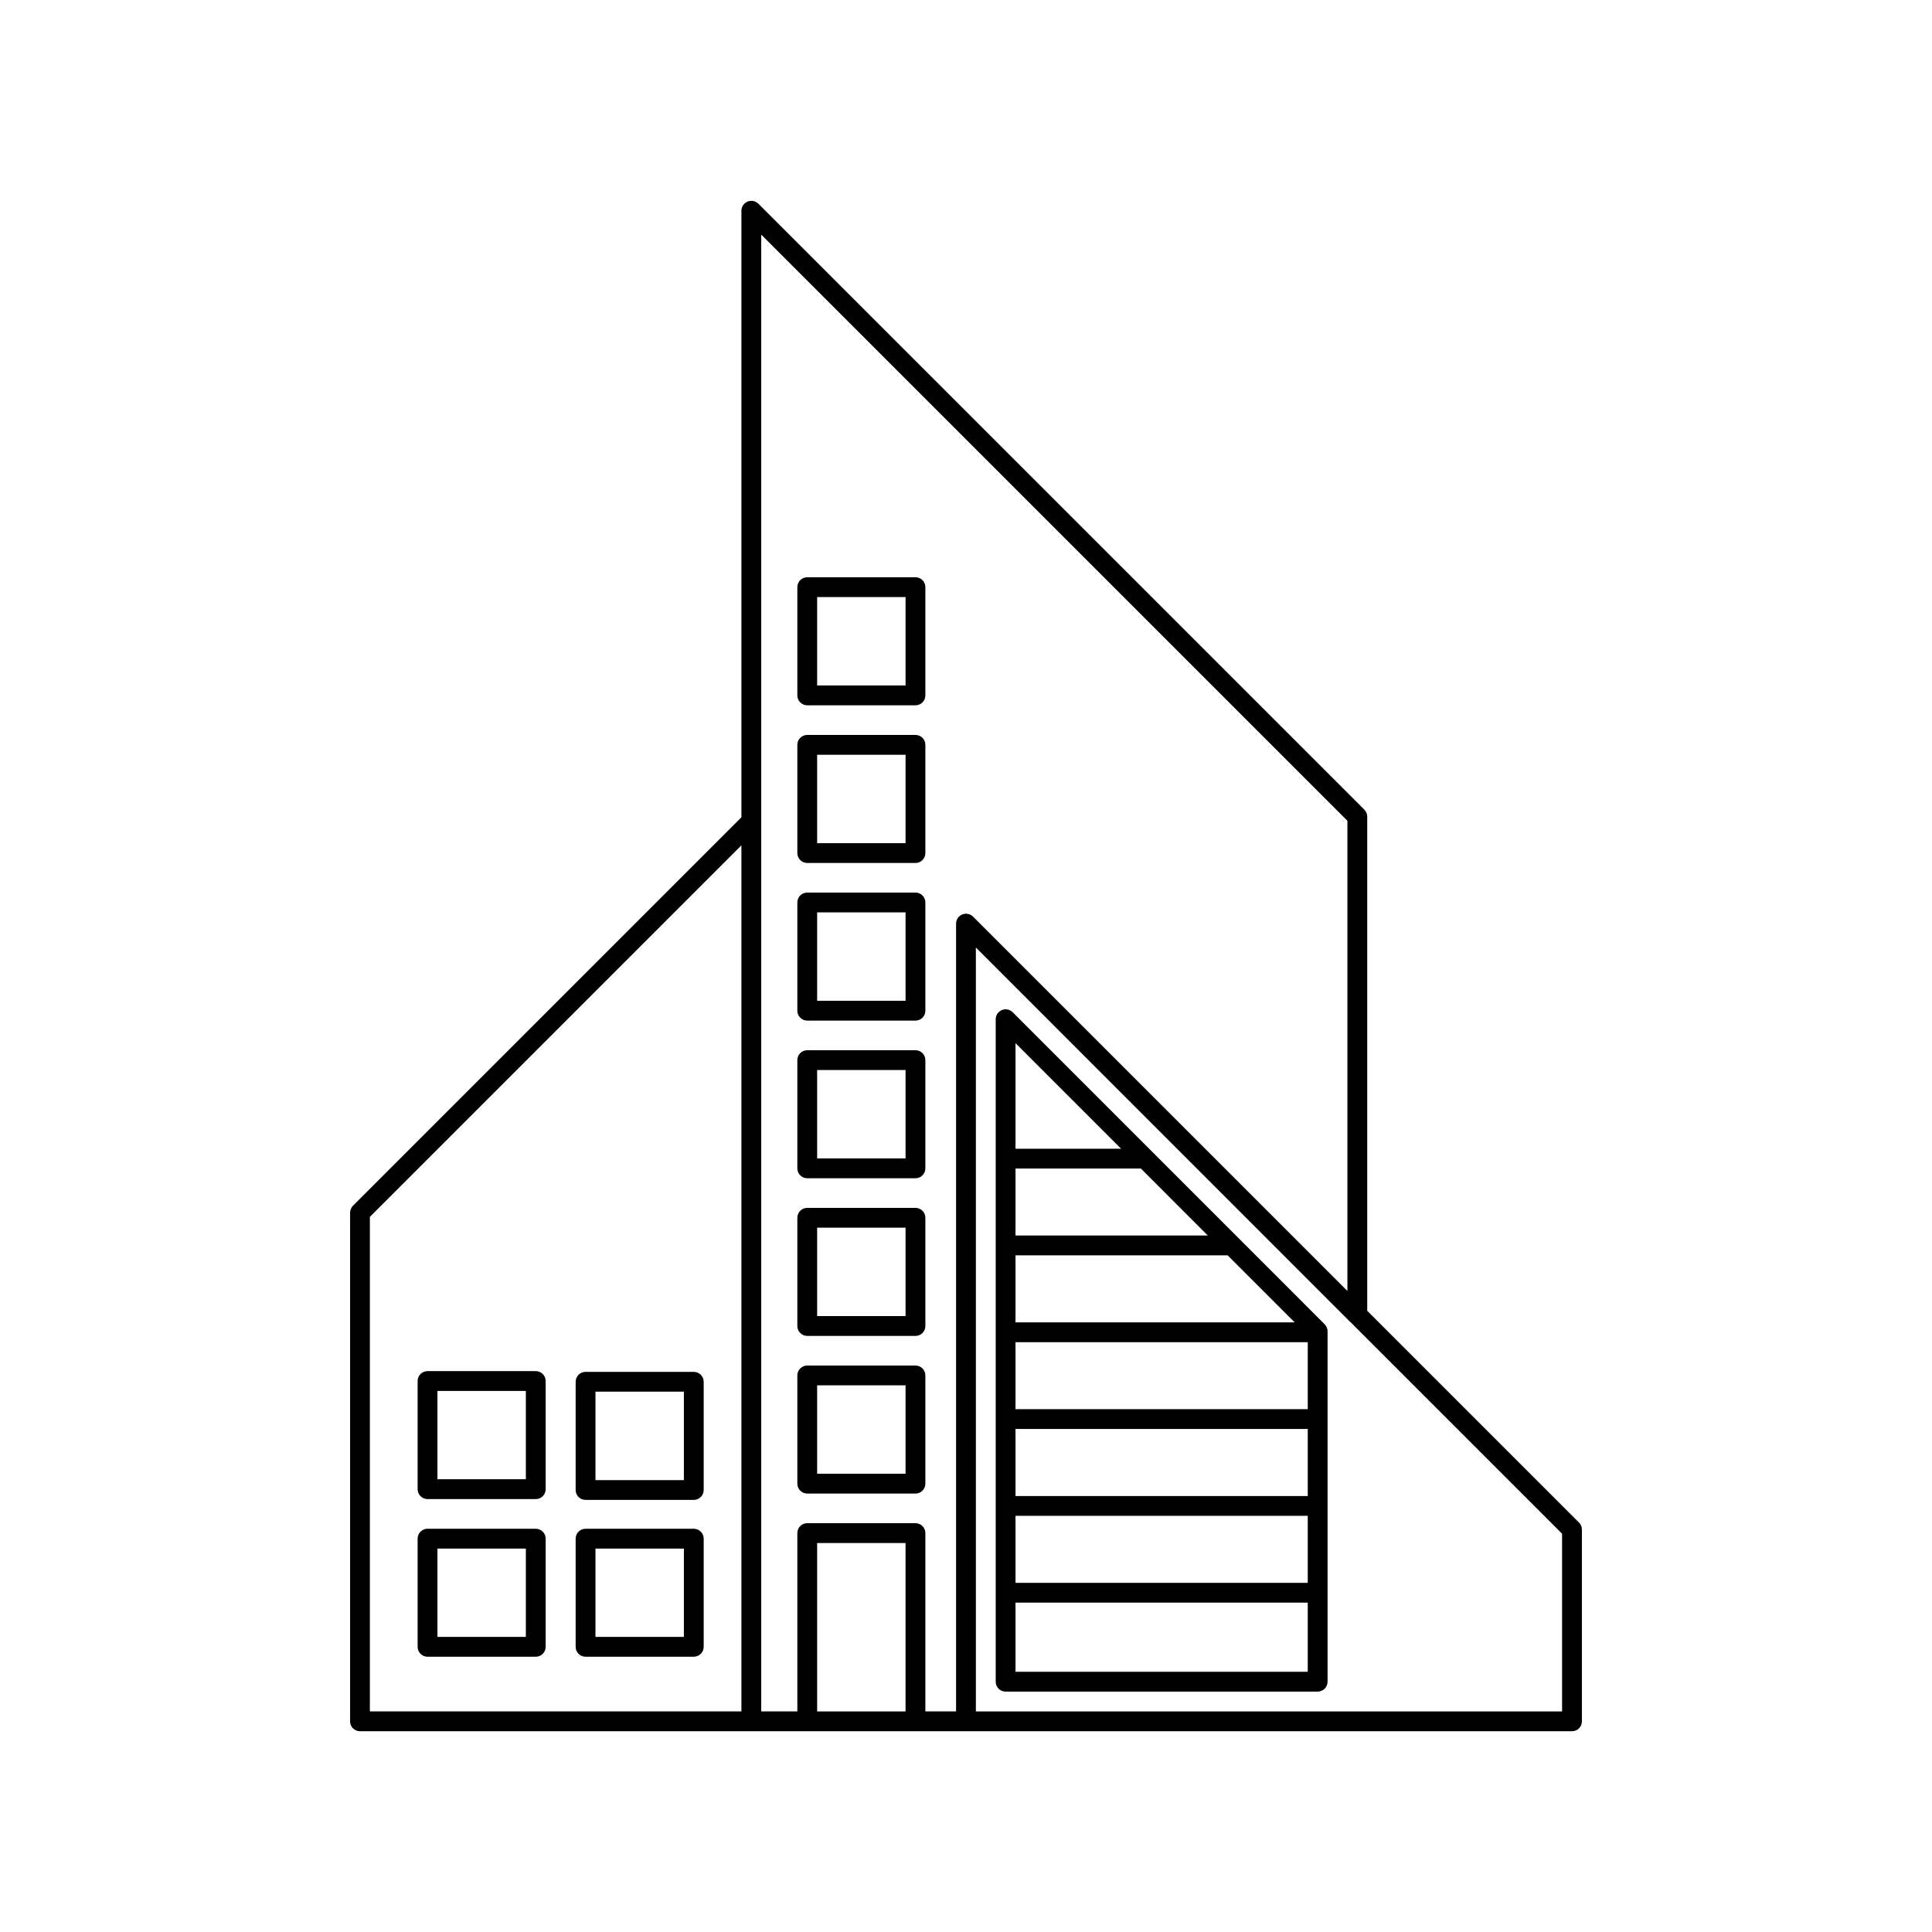 <?xml version="1.0" encoding="UTF-8"?>
<!-- Uploaded to: ICON Repo, www.svgrepo.com, Generator: ICON Repo Mixer Tools -->
<svg fill="#000000" width="800px" height="800px" version="1.1" viewBox="144 144 512 512" xmlns="http://www.w3.org/2000/svg">
 <g>
  <path d="m412.36 412.24c-0.754-0.746-1.883-0.965-2.863-0.559-0.98 0.406-1.621 1.363-1.625 2.422v175.56c-0.004 0.699 0.273 1.367 0.766 1.859 0.492 0.492 1.16 0.77 1.859 0.766h82.695c0.695 0.004 1.367-0.273 1.859-0.766 0.492-0.492 0.766-1.16 0.766-1.859v-92.844c0-0.695-0.273-1.367-0.758-1.867zm51.727 59.184h-50.969v-17.754h33.223zm-50.969 46.023v-17.754h77.449v17.754zm77.449 5.246v17.773h-77.449v-17.773zm-77.449-28.25v-17.773h56.215l17.77 17.773zm0 51.27h77.449v17.754h-77.449zm27.977-97.293h-27.977v-27.98zm-27.977 138.62v-18.328h77.449v18.328z"/>
  <path d="m562.46 547.5-56.129-56.129v-130.93c0.004-0.699-0.27-1.367-0.758-1.867l-160.6-160.59c-0.758-0.746-1.883-0.965-2.863-0.559s-1.621 1.363-1.625 2.422v160.74l-102.95 102.95v-0.004c-0.488 0.5-0.762 1.168-0.758 1.867v134.77-0.004c-0.004 0.699 0.273 1.367 0.766 1.859 0.492 0.492 1.16 0.77 1.859 0.766h321.2c0.695 0.004 1.363-0.273 1.855-0.766 0.492-0.492 0.77-1.16 0.766-1.859v-50.797c0.004-0.699-0.266-1.371-0.758-1.867zm-320.44-81.016 98.461-98.461v229.52h-98.461zm118.53 131.06v-44.629h23.434v44.629zm38.438-211.19v-0.004c-0.98 0.406-1.621 1.359-1.617 2.422v208.77h-8.137v-47.254h-0.004c0.004-0.699-0.273-1.367-0.766-1.859-0.492-0.492-1.16-0.77-1.855-0.766h-28.68c-0.699-0.004-1.367 0.273-1.859 0.766-0.492 0.492-0.77 1.16-0.766 1.859v47.254h-9.574v-391.37l155.35 155.35v124.6l-99.223-99.219c-0.758-0.746-1.887-0.965-2.871-0.555zm158.98 211.19h-155.35v-202.44l99.219 99.242 0.027 0.004 56.105 56.105z"/>
  <path d="m386.61 505.88h-28.68c-0.699-0.004-1.367 0.273-1.859 0.766-0.492 0.492-0.77 1.16-0.766 1.859v28.68c-0.004 0.695 0.273 1.363 0.766 1.855 0.492 0.492 1.16 0.77 1.859 0.766h28.68c0.695 0.004 1.363-0.273 1.855-0.766 0.492-0.492 0.77-1.16 0.766-1.855v-28.68c0.004-0.699-0.273-1.367-0.766-1.859-0.492-0.492-1.16-0.77-1.855-0.766zm-2.625 28.68h-23.434v-23.434h23.434z"/>
  <path d="m386.61 464.1h-28.68c-0.699 0-1.367 0.273-1.859 0.766-0.492 0.492-0.77 1.164-0.766 1.859v28.68c-0.004 0.695 0.273 1.363 0.766 1.855 0.492 0.496 1.16 0.77 1.859 0.77h28.68c0.695 0 1.363-0.273 1.855-0.77 0.492-0.492 0.77-1.16 0.766-1.855v-28.68c0.004-0.695-0.273-1.367-0.766-1.859-0.492-0.492-1.16-0.766-1.855-0.766zm-2.625 28.68h-23.434v-23.43h23.434z"/>
  <path d="m386.61 422.32h-28.68c-0.699-0.004-1.367 0.273-1.859 0.766-0.492 0.492-0.77 1.16-0.766 1.855v28.68c-0.004 0.699 0.273 1.367 0.766 1.859 0.492 0.492 1.16 0.77 1.859 0.766h28.68c0.695 0.004 1.363-0.273 1.855-0.766s0.77-1.16 0.766-1.859v-28.68c0.004-0.695-0.273-1.363-0.766-1.855-0.492-0.492-1.16-0.77-1.855-0.766zm-2.625 28.68h-23.434v-23.434h23.434z"/>
  <path d="m386.61 380.54h-28.68c-0.699 0-1.367 0.273-1.859 0.766-0.492 0.492-0.77 1.164-0.766 1.859v28.68c-0.004 0.695 0.273 1.363 0.766 1.859 0.492 0.492 1.16 0.766 1.859 0.766h28.68c0.695 0 1.363-0.273 1.855-0.766 0.492-0.496 0.77-1.164 0.766-1.859v-28.68c0.004-0.695-0.273-1.367-0.766-1.859-0.492-0.492-1.16-0.766-1.855-0.766zm-2.625 28.68h-23.434v-23.43h23.434z"/>
  <path d="m386.61 338.77h-28.68c-0.699-0.004-1.367 0.273-1.859 0.766-0.492 0.492-0.77 1.16-0.766 1.855v28.68c-0.004 0.699 0.273 1.367 0.766 1.859 0.492 0.492 1.16 0.77 1.859 0.766h28.68c0.695 0.004 1.363-0.273 1.855-0.766 0.492-0.492 0.77-1.16 0.766-1.859v-28.68c0.004-0.695-0.273-1.363-0.766-1.855s-1.16-0.77-1.855-0.766zm-2.625 28.68h-23.434v-23.434h23.434z"/>
  <path d="m386.61 296.98h-28.68c-0.699 0-1.367 0.273-1.859 0.766-0.492 0.496-0.77 1.164-0.766 1.859v28.68c-0.004 0.695 0.273 1.367 0.766 1.859 0.492 0.492 1.16 0.766 1.859 0.766h28.68c0.695 0 1.363-0.273 1.855-0.766 0.492-0.492 0.77-1.164 0.766-1.859v-28.68c0.004-0.695-0.273-1.363-0.766-1.859-0.492-0.492-1.16-0.766-1.855-0.766zm-2.625 28.68h-23.434v-23.43h23.434z"/>
  <path d="m285.98 549.14h-28.68c-0.695-0.004-1.363 0.273-1.855 0.766-0.496 0.492-0.77 1.16-0.77 1.859v28.66-0.004c0 0.699 0.273 1.367 0.77 1.859 0.492 0.492 1.16 0.77 1.855 0.766h28.68c0.695 0.004 1.367-0.273 1.859-0.766 0.492-0.492 0.766-1.16 0.766-1.859v-28.656c0-0.699-0.273-1.367-0.766-1.859-0.492-0.492-1.164-0.77-1.859-0.766zm-2.625 28.66h-23.43v-23.414h23.43z"/>
  <path d="m285.98 507.36h-28.68c-0.695 0-1.363 0.277-1.855 0.77-0.496 0.492-0.77 1.16-0.77 1.855v28.66c0 0.695 0.273 1.363 0.77 1.859 0.492 0.492 1.16 0.766 1.855 0.766h28.68c0.695 0 1.367-0.273 1.859-0.766 0.492-0.496 0.766-1.164 0.766-1.859v-28.66c0-0.695-0.273-1.363-0.766-1.855-0.492-0.492-1.164-0.77-1.859-0.77zm-2.625 28.66h-23.43v-23.41h23.43z"/>
  <path d="m327.86 549.14h-28.68c-0.695-0.004-1.367 0.273-1.859 0.766-0.492 0.492-0.766 1.16-0.766 1.859v28.66-0.004c0 0.699 0.273 1.367 0.766 1.859 0.492 0.492 1.164 0.77 1.859 0.766h28.68c0.695 0.004 1.363-0.273 1.855-0.766 0.496-0.492 0.77-1.16 0.77-1.859v-28.656c0-0.699-0.273-1.367-0.77-1.859-0.492-0.492-1.16-0.77-1.855-0.766zm-2.625 28.66h-23.43v-23.414h23.43z"/>
  <path d="m327.86 507.56h-28.68c-0.695-0.004-1.367 0.273-1.859 0.766-0.492 0.492-0.766 1.16-0.766 1.859v28.68c0 0.695 0.273 1.363 0.766 1.855 0.492 0.492 1.164 0.77 1.859 0.766h28.68c0.695 0.004 1.363-0.273 1.855-0.766 0.496-0.492 0.77-1.16 0.77-1.855v-28.68c0-0.699-0.273-1.367-0.77-1.859-0.492-0.492-1.16-0.77-1.855-0.766zm-2.625 28.68h-23.43v-23.434h23.43z"/>
 </g>
</svg>